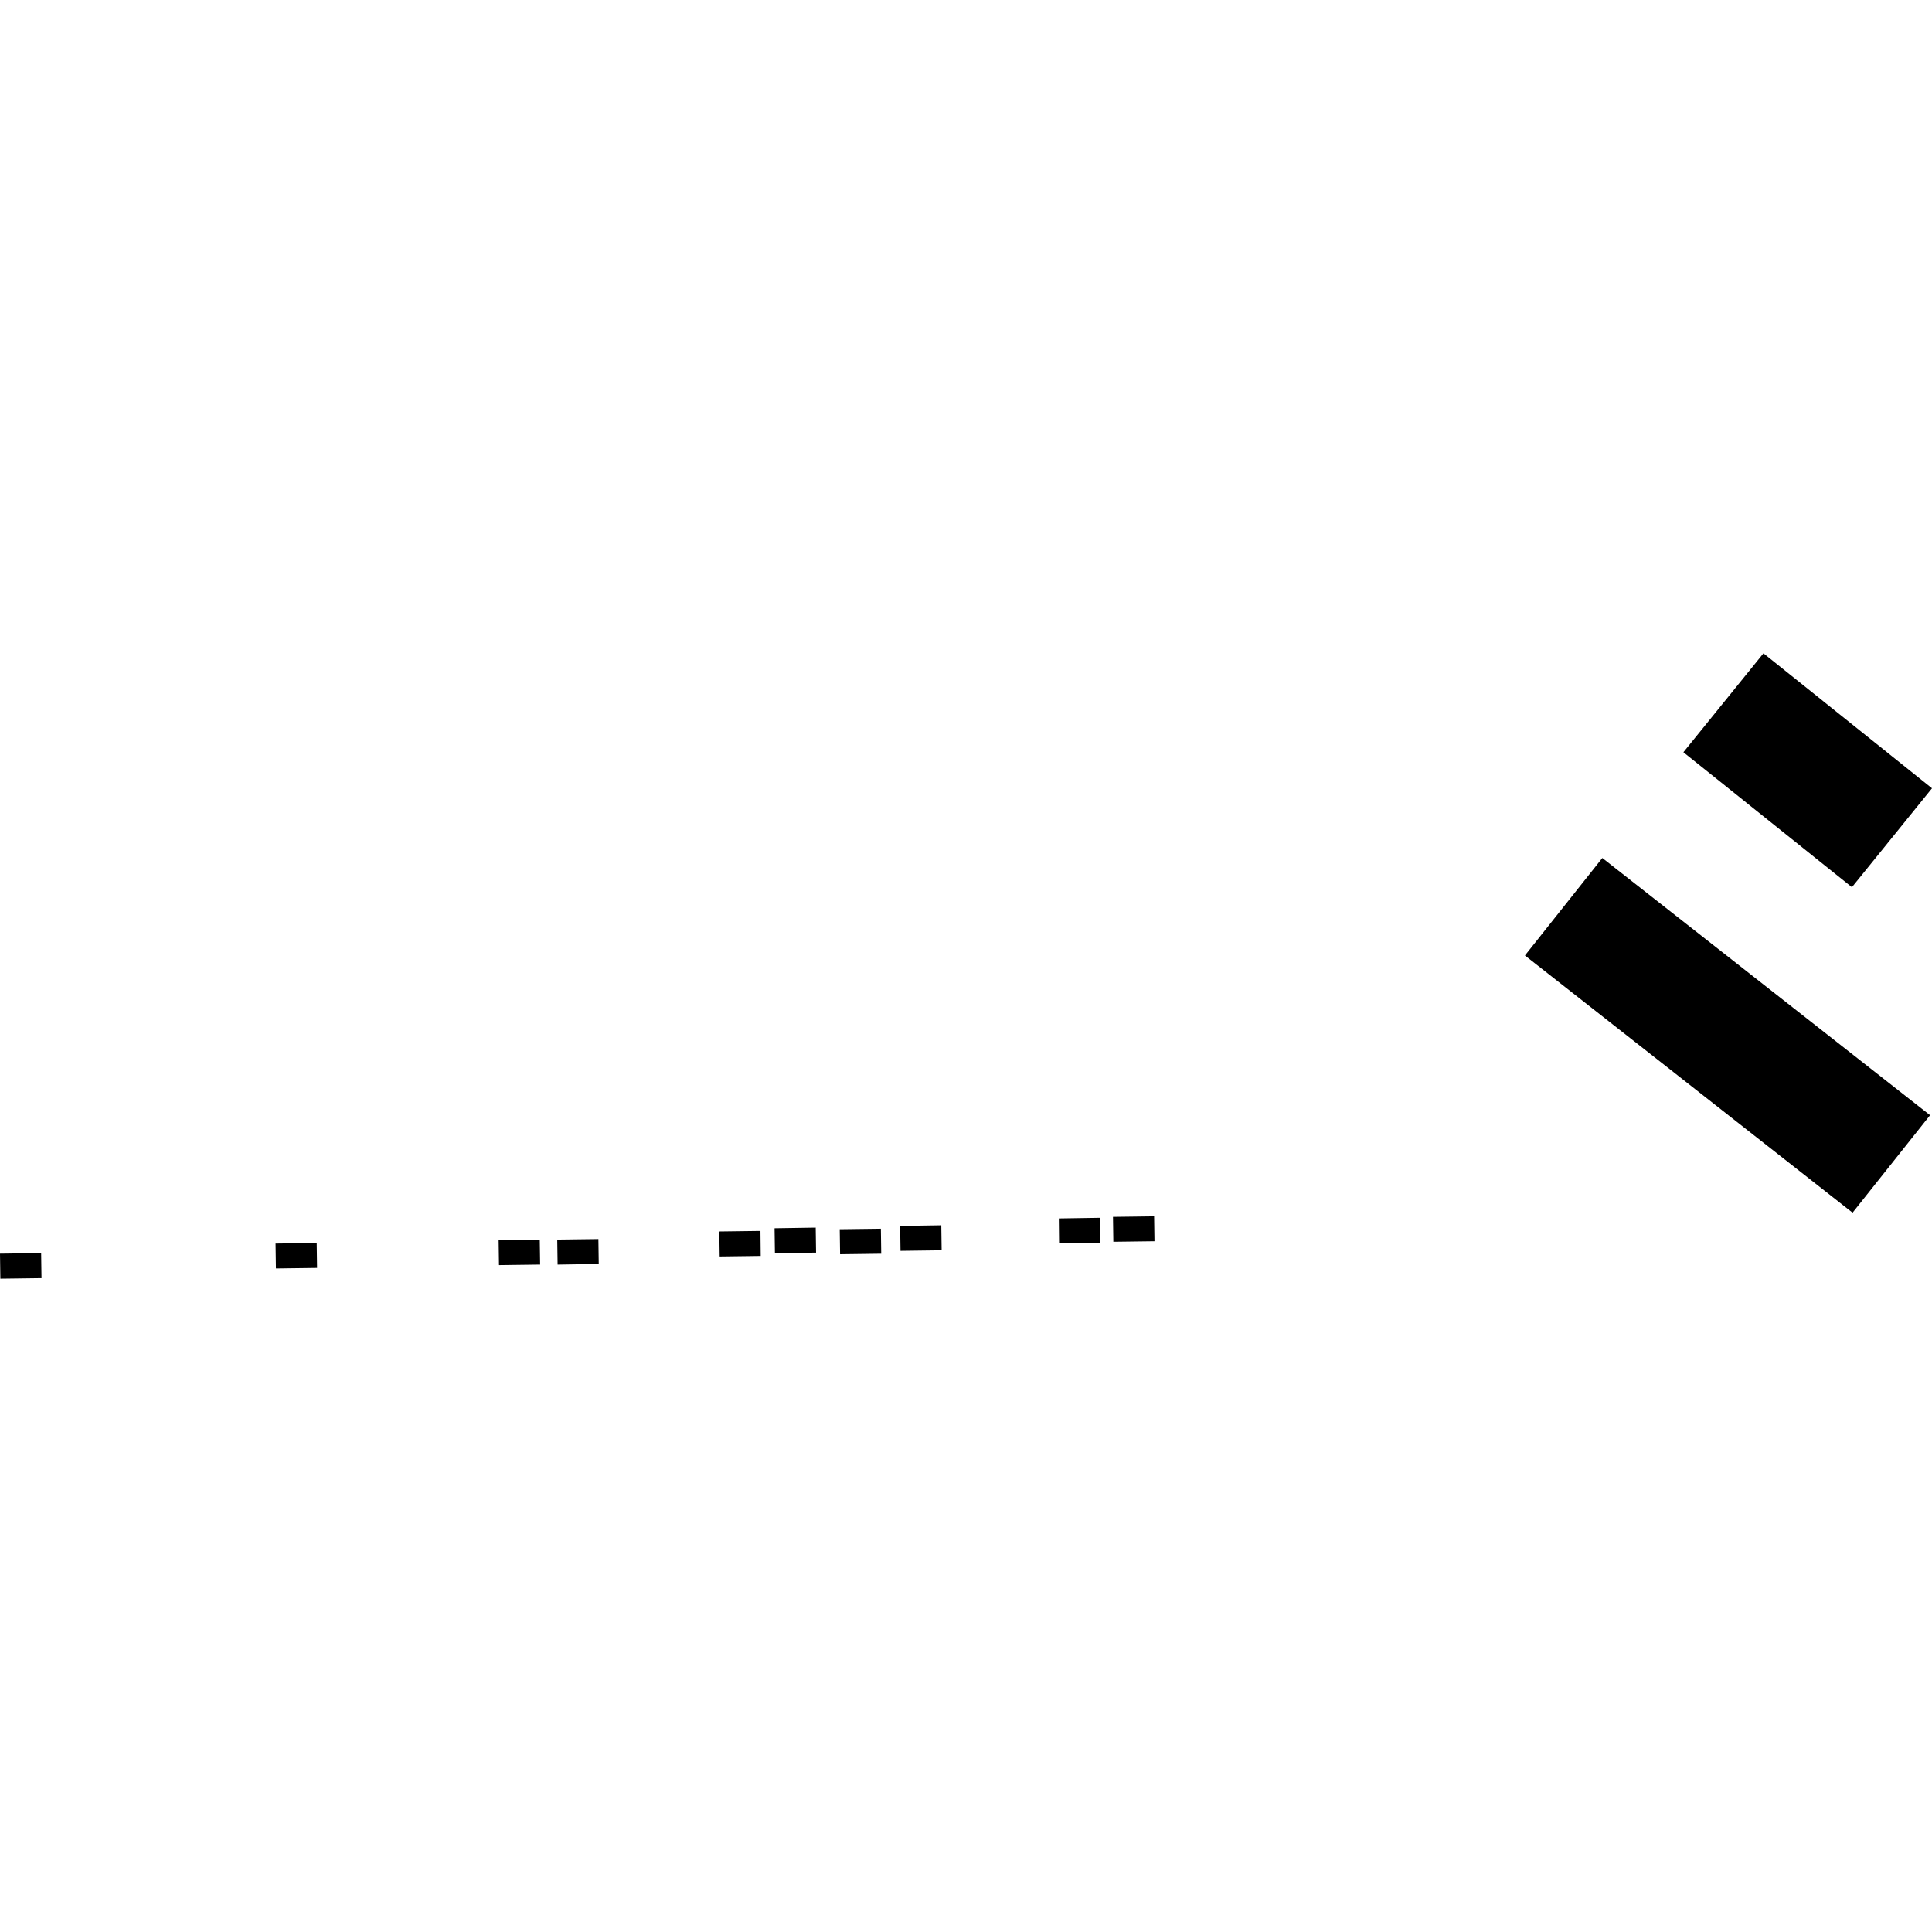 <?xml version="1.0" encoding="utf-8" standalone="no"?>
<!DOCTYPE svg PUBLIC "-//W3C//DTD SVG 1.1//EN"
  "http://www.w3.org/Graphics/SVG/1.1/DTD/svg11.dtd">
<!-- Created with matplotlib (https://matplotlib.org/) -->
<svg height="288pt" version="1.1" viewBox="0 0 288 288" width="288pt" xmlns="http://www.w3.org/2000/svg" xmlns:xlink="http://www.w3.org/1999/xlink">
 <defs>
  <style type="text/css">
*{stroke-linecap:butt;stroke-linejoin:round;}
  </style>
 </defs>
 <g id="figure_1">
  <g id="patch_1">
   <path d="M 0 288 
L 288 288 
L 288 0 
L 0 0 
z
" style="fill:none;opacity:0;"/>
  </g>
  <g id="axes_1">
   <g id="PatchCollection_1">
    <path clip-path="url(#p02ed2f5e44)" d="M 74.329 184.862 
L 74.383 188.589 
L 80.516 188.51 
L 80.462 184.782 
L 74.329 184.862 
"/>
    <path clip-path="url(#p02ed2f5e44)" d="M 83.067 184.785 
L 83.12 188.513 
L 89.253 188.417 
L 89.2 184.706 
L 83.067 184.785 
"/>
    <path clip-path="url(#p02ed2f5e44)" d="M 107.227 183.573 
L 107.281 187.3 
L 113.398 187.221 
L 113.36 183.493 
L 107.227 183.573 
"/>
    <path clip-path="url(#p02ed2f5e44)" d="M 115.464 183.097 
L 115.517 186.808 
L 121.65 186.728 
L 121.597 183.001 
L 115.464 183.097 
"/>
    <path clip-path="url(#p02ed2f5e44)" d="M 125.177 183.241 
L 125.231 186.969 
L 131.363 186.889 
L 131.31 183.162 
L 125.177 183.241 
"/>
    <path clip-path="url(#p02ed2f5e44)" d="M 134.184 182.751 
L 134.238 186.462 
L 140.37 186.382 
L 140.317 182.655 
L 134.184 182.751 
"/>
    <path clip-path="url(#p02ed2f5e44)" d="M 157.838 181.633 
L 157.876 185.344 
L 164.008 185.264 
L 163.955 181.537 
L 157.838 181.633 
"/>
    <path clip-path="url(#p02ed2f5e44)" d="M 165.91 181.398 
L 165.963 185.109 
L 172.096 185.03 
L 172.043 181.319 
L 165.91 181.398 
"/>
    <path clip-path="url(#p02ed2f5e44)" d="M 41.078 185.374 
L 41.131 189.085 
L 47.264 189.005 
L 47.211 185.295 
L 41.078 185.374 
"/>
    <path clip-path="url(#p02ed2f5e44)" d="M 0 186.882 
L 0.053 190.61 
L 6.186 190.53 
L 6.133 186.803 
L 0 186.882 
"/>
    <path clip-path="url(#p02ed2f5e44)" d="M 250.941 112.134 
L 262.875 97.39 
L 288 117.509 
L 276.066 132.253 
L 250.941 112.134 
"/>
    <path clip-path="url(#p02ed2f5e44)" d="M 227.318 142.433 
L 238.856 127.901 
L 287.714 166.241 
L 276.161 180.773 
L 227.318 142.433 
"/>
   </g>
  </g>
 </g>
 <defs>
  <clipPath id="p02ed2f5e44">
   <rect height="93.219" width="288" x="0" y="97.39"/>
  </clipPath>
 </defs>
</svg>
